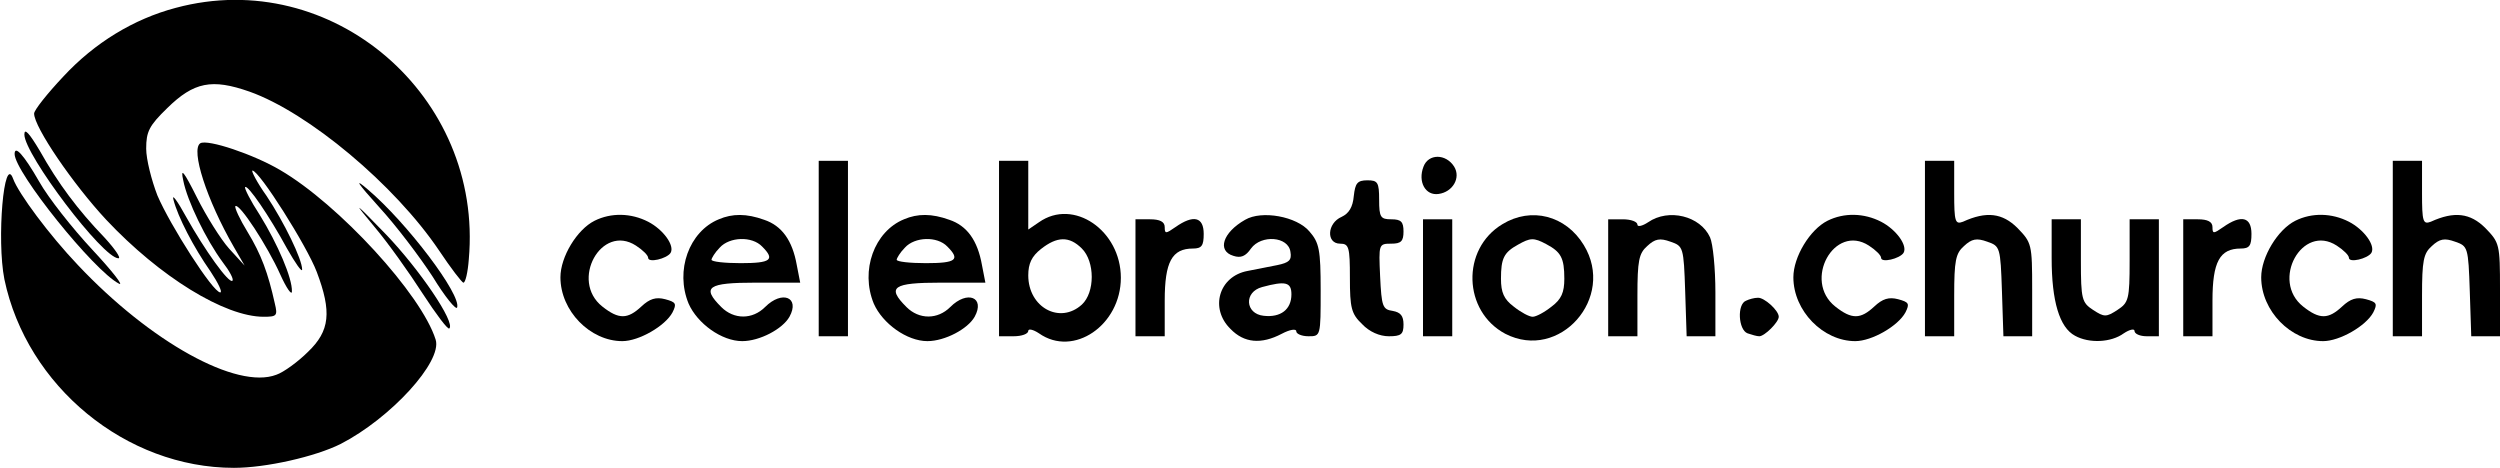 <?xml version="1.0" standalone="no"?>
<!DOCTYPE svg PUBLIC "-//W3C//DTD SVG 20010904//EN"
 "http://www.w3.org/TR/2001/REC-SVG-20010904/DTD/svg10.dtd">
<svg version="1.0" xmlns="http://www.w3.org/2000/svg"
 width="513pt" height="96pt" viewBox="0 0 513 96"
 preserveAspectRatio="xMidYMid meet">

<g transform="translate(0,96) scale(0.1,-0.1)"
fill="#000000" stroke="none">
<path d="M361 944 c-87 -23 -167 -72 -231 -141 -33 -35 -60 -69 -60 -76 0 -28
80 -145 148 -218 110 -117 243 -199 323 -199 27 0 29 2 23 27 -14 63 -28 101
-56 147 -16 26 -27 50 -25 53 8 7 66 -82 92 -140 13 -29 24 -44 24 -35 1 27
-29 97 -66 157 -19 29 -32 55 -30 57 5 6 49 -58 86 -126 17 -30 31 -50 31 -43
0 21 -37 97 -73 151 -20 28 -32 52 -29 52 14 0 112 -155 132 -208 31 -82 27
-121 -18 -164 -20 -20 -50 -42 -65 -47 -81 -31 -258 67 -407 225 -59 62 -122
147 -133 177 -19 53 -34 -125 -18 -206 46 -220 250 -387 471 -387 66 0 167 23
219 49 103 53 209 169 195 214 -29 93 -199 278 -319 348 -54 32 -149 64 -164
55 -20 -13 13 -116 69 -213 l22 -38 -32 35 c-17 19 -47 67 -66 105 -27 54 -34
62 -28 35 8 -42 47 -122 81 -168 14 -18 23 -35 20 -38 -7 -7 -57 63 -95 131
-18 33 -30 49 -26 35 9 -35 41 -97 76 -147 16 -24 25 -43 20 -43 -15 0 -103
138 -129 199 -12 31 -23 74 -23 96 0 35 6 47 43 83 55 54 92 61 169 34 121
-43 298 -191 389 -326 24 -36 47 -66 50 -66 4 0 9 21 11 48 30 335 -281 602
-601 516z"/>
<path d="M50 684 c0 -41 161 -254 193 -254 6 0 -7 19 -29 43 -54 56 -95 111
-132 177 -22 37 -32 48 -32 34z"/>
<path d="M30 644 c0 -37 162 -239 214 -266 11 -6 -13 25 -54 69 -41 44 -91
107 -110 141 -31 54 -50 75 -50 56z"/>
<path d="M2921 618 c-12 -31 4 -60 31 -56 29 4 46 33 32 56 -17 27 -53 27 -63
0z"/>
<path d="M1680 450 l0 -180 30 0 30 0 0 180 0 180 -30 0 -30 0 0 -180z"/>
<path d="M2050 450 l0 -180 30 0 c17 0 30 5 30 11 0 5 10 3 22 -5 71 -50 168
17 168 114 0 97 -97 164 -168 114 l-22 -15 0 70 0 71 -30 0 -30 0 0 -180z
m170 0 c27 -27 27 -90 0 -115 -45 -41 -110 -6 -110 60 0 24 7 39 26 54 33 26
58 27 84 1z"/>
<path d="M3950 450 l0 -180 30 0 30 0 0 83 c0 72 3 87 20 102 16 15 26 17 48
9 26 -9 27 -11 30 -102 l3 -92 29 0 30 0 0 96 c0 93 -1 96 -30 126 -31 31 -64
35 -112 13 -16 -6 -18 0 -18 59 l0 66 -30 0 -30 0 0 -180z"/>
<path d="M4910 450 l0 -180 30 0 30 0 0 83 c0 72 3 87 20 102 16 15 26 17 48
9 26 -9 27 -11 30 -102 l3 -92 29 0 30 0 0 96 c0 93 -1 96 -30 126 -31 31 -64
35 -112 13 -16 -6 -18 0 -18 59 l0 66 -30 0 -30 0 0 -180z"/>
<path d="M778 535 c35 -38 84 -103 110 -143 25 -41 48 -69 50 -63 9 26 -103
174 -183 242 -29 25 -23 15 23 -36z"/>
<path d="M2778 558 c-2 -23 -10 -36 -25 -43 -30 -13 -32 -55 -3 -55 18 0 20
-7 20 -70 0 -62 3 -74 25 -95 15 -16 36 -25 55 -25 25 0 30 4 30 24 0 18 -6
25 -22 28 -21 3 -23 9 -26 71 -3 66 -3 67 23 67 20 0 25 5 25 25 0 20 -5 25
-25 25 -22 0 -25 4 -25 40 0 36 -3 40 -24 40 -21 0 -25 -6 -28 -32z"/>
<path d="M768 495 c28 -33 72 -95 99 -137 28 -43 52 -75 55 -72 13 12 -61 121
-130 193 -67 69 -69 70 -24 16z"/>
<path d="M1220 507 c-36 -18 -70 -74 -70 -116 0 -69 61 -131 127 -131 34 0 88
31 103 59 9 18 7 21 -15 27 -19 5 -32 1 -49 -15 -28 -26 -46 -27 -80 0 -67 53
-2 171 69 125 14 -9 25 -20 25 -25 0 -11 38 -2 46 10 9 15 -15 48 -46 64 -35
18 -76 19 -110 2z"/>
<path d="M1475 510 c-61 -25 -90 -105 -62 -173 18 -41 68 -77 110 -77 36 0 83
25 97 50 22 40 -15 55 -50 20 -26 -26 -64 -26 -90 0 -41 41 -28 50 71 50 l91
0 -7 36 c-9 51 -31 81 -67 93 -36 13 -65 13 -93 1z m89 -56 c27 -27 18 -34
-44 -34 -33 0 -60 3 -60 7 0 3 7 15 17 25 20 22 66 24 87 2z"/>
<path d="M1855 510 c-61 -25 -90 -105 -62 -173 18 -41 68 -77 110 -77 36 0 83
25 97 50 22 40 -15 55 -50 20 -26 -26 -64 -26 -90 0 -41 41 -28 50 71 50 l91
0 -7 36 c-9 51 -31 81 -67 93 -36 13 -65 13 -93 1z m89 -56 c27 -27 18 -34
-44 -34 -33 0 -60 3 -60 7 0 3 7 15 17 25 20 22 66 24 87 2z"/>
<path d="M2555 509 c-46 -26 -58 -64 -24 -74 15 -5 25 -1 36 15 21 29 77 25
81 -7 3 -17 -3 -22 -27 -27 -17 -3 -44 -9 -61 -12 -59 -11 -78 -77 -35 -119
28 -29 63 -32 105 -10 17 9 30 11 30 5 0 -5 11 -10 25 -10 25 0 25 0 25 94 0
84 -3 98 -23 121 -26 31 -98 44 -132 24z m95 -153 c0 -31 -22 -48 -57 -44 -38
4 -41 49 -3 59 48 13 60 10 60 -15z"/>
<path d="M3083 500 c-85 -51 -81 -179 6 -225 111 -57 227 74 161 182 -37 61
-108 79 -167 43z m90 -41 c30 -16 37 -28 37 -71 0 -28 -6 -42 -26 -57 -15 -12
-32 -21 -39 -21 -7 0 -24 9 -39 21 -20 15 -26 29 -26 57 0 42 6 54 35 70 25
14 32 15 58 1z"/>
<path d="M3382 504 c-12 -8 -22 -10 -22 -5 0 6 -13 11 -30 11 l-30 0 0 -120 0
-120 30 0 30 0 0 83 c0 72 3 87 20 102 16 15 26 17 48 9 26 -9 27 -11 30 -102
l3 -92 29 0 30 0 0 90 c0 49 -5 100 -11 113 -20 44 -85 60 -127 31z"/>
<path d="M3750 507 c-36 -18 -70 -74 -70 -116 0 -69 61 -131 127 -131 34 0 88
31 103 59 9 18 7 21 -15 27 -19 5 -32 1 -49 -15 -28 -26 -46 -27 -80 0 -67 53
-2 171 69 125 14 -9 25 -20 25 -25 0 -11 38 -2 46 10 9 15 -15 48 -46 64 -35
18 -76 19 -110 2z"/>
<path d="M4710 507 c-36 -18 -70 -74 -70 -116 0 -69 61 -131 127 -131 34 0 88
31 103 59 9 18 7 21 -15 27 -19 5 -32 1 -49 -15 -28 -26 -46 -27 -80 0 -67 53
-2 171 69 125 14 -9 25 -20 25 -25 0 -11 38 -2 46 10 9 15 -15 48 -46 64 -35
18 -76 19 -110 2z"/>
<path d="M2330 390 l0 -120 30 0 30 0 0 73 c0 80 15 107 58 107 18 0 22 6 22
30 0 35 -21 40 -58 14 -20 -14 -22 -14 -22 0 0 11 -10 16 -30 16 l-30 0 0
-120z"/>
<path d="M2920 390 l0 -120 30 0 30 0 0 120 0 120 -30 0 -30 0 0 -120z"/>
<path d="M4210 430 c0 -88 16 -142 48 -159 29 -16 74 -14 100 5 12 8 22 10 22
5 0 -6 11 -11 25 -11 l25 0 0 120 0 120 -30 0 -30 0 0 -85 c0 -79 -2 -86 -25
-101 -23 -15 -27 -15 -50 0 -23 15 -25 22 -25 101 l0 85 -30 0 -30 0 0 -80z"/>
<path d="M4480 390 l0 -120 30 0 30 0 0 73 c0 80 15 107 58 107 18 0 22 6 22
30 0 35 -21 40 -58 14 -20 -14 -22 -14 -22 0 0 11 -10 16 -30 16 l-30 0 0
-120z"/>
<path d="M3583 343 c-19 -7 -16 -60 3 -67 9 -3 19 -6 24 -6 11 0 40 29 40 40
0 13 -30 40 -43 39 -7 0 -18 -3 -24 -6z"/>
</g>
</svg>

